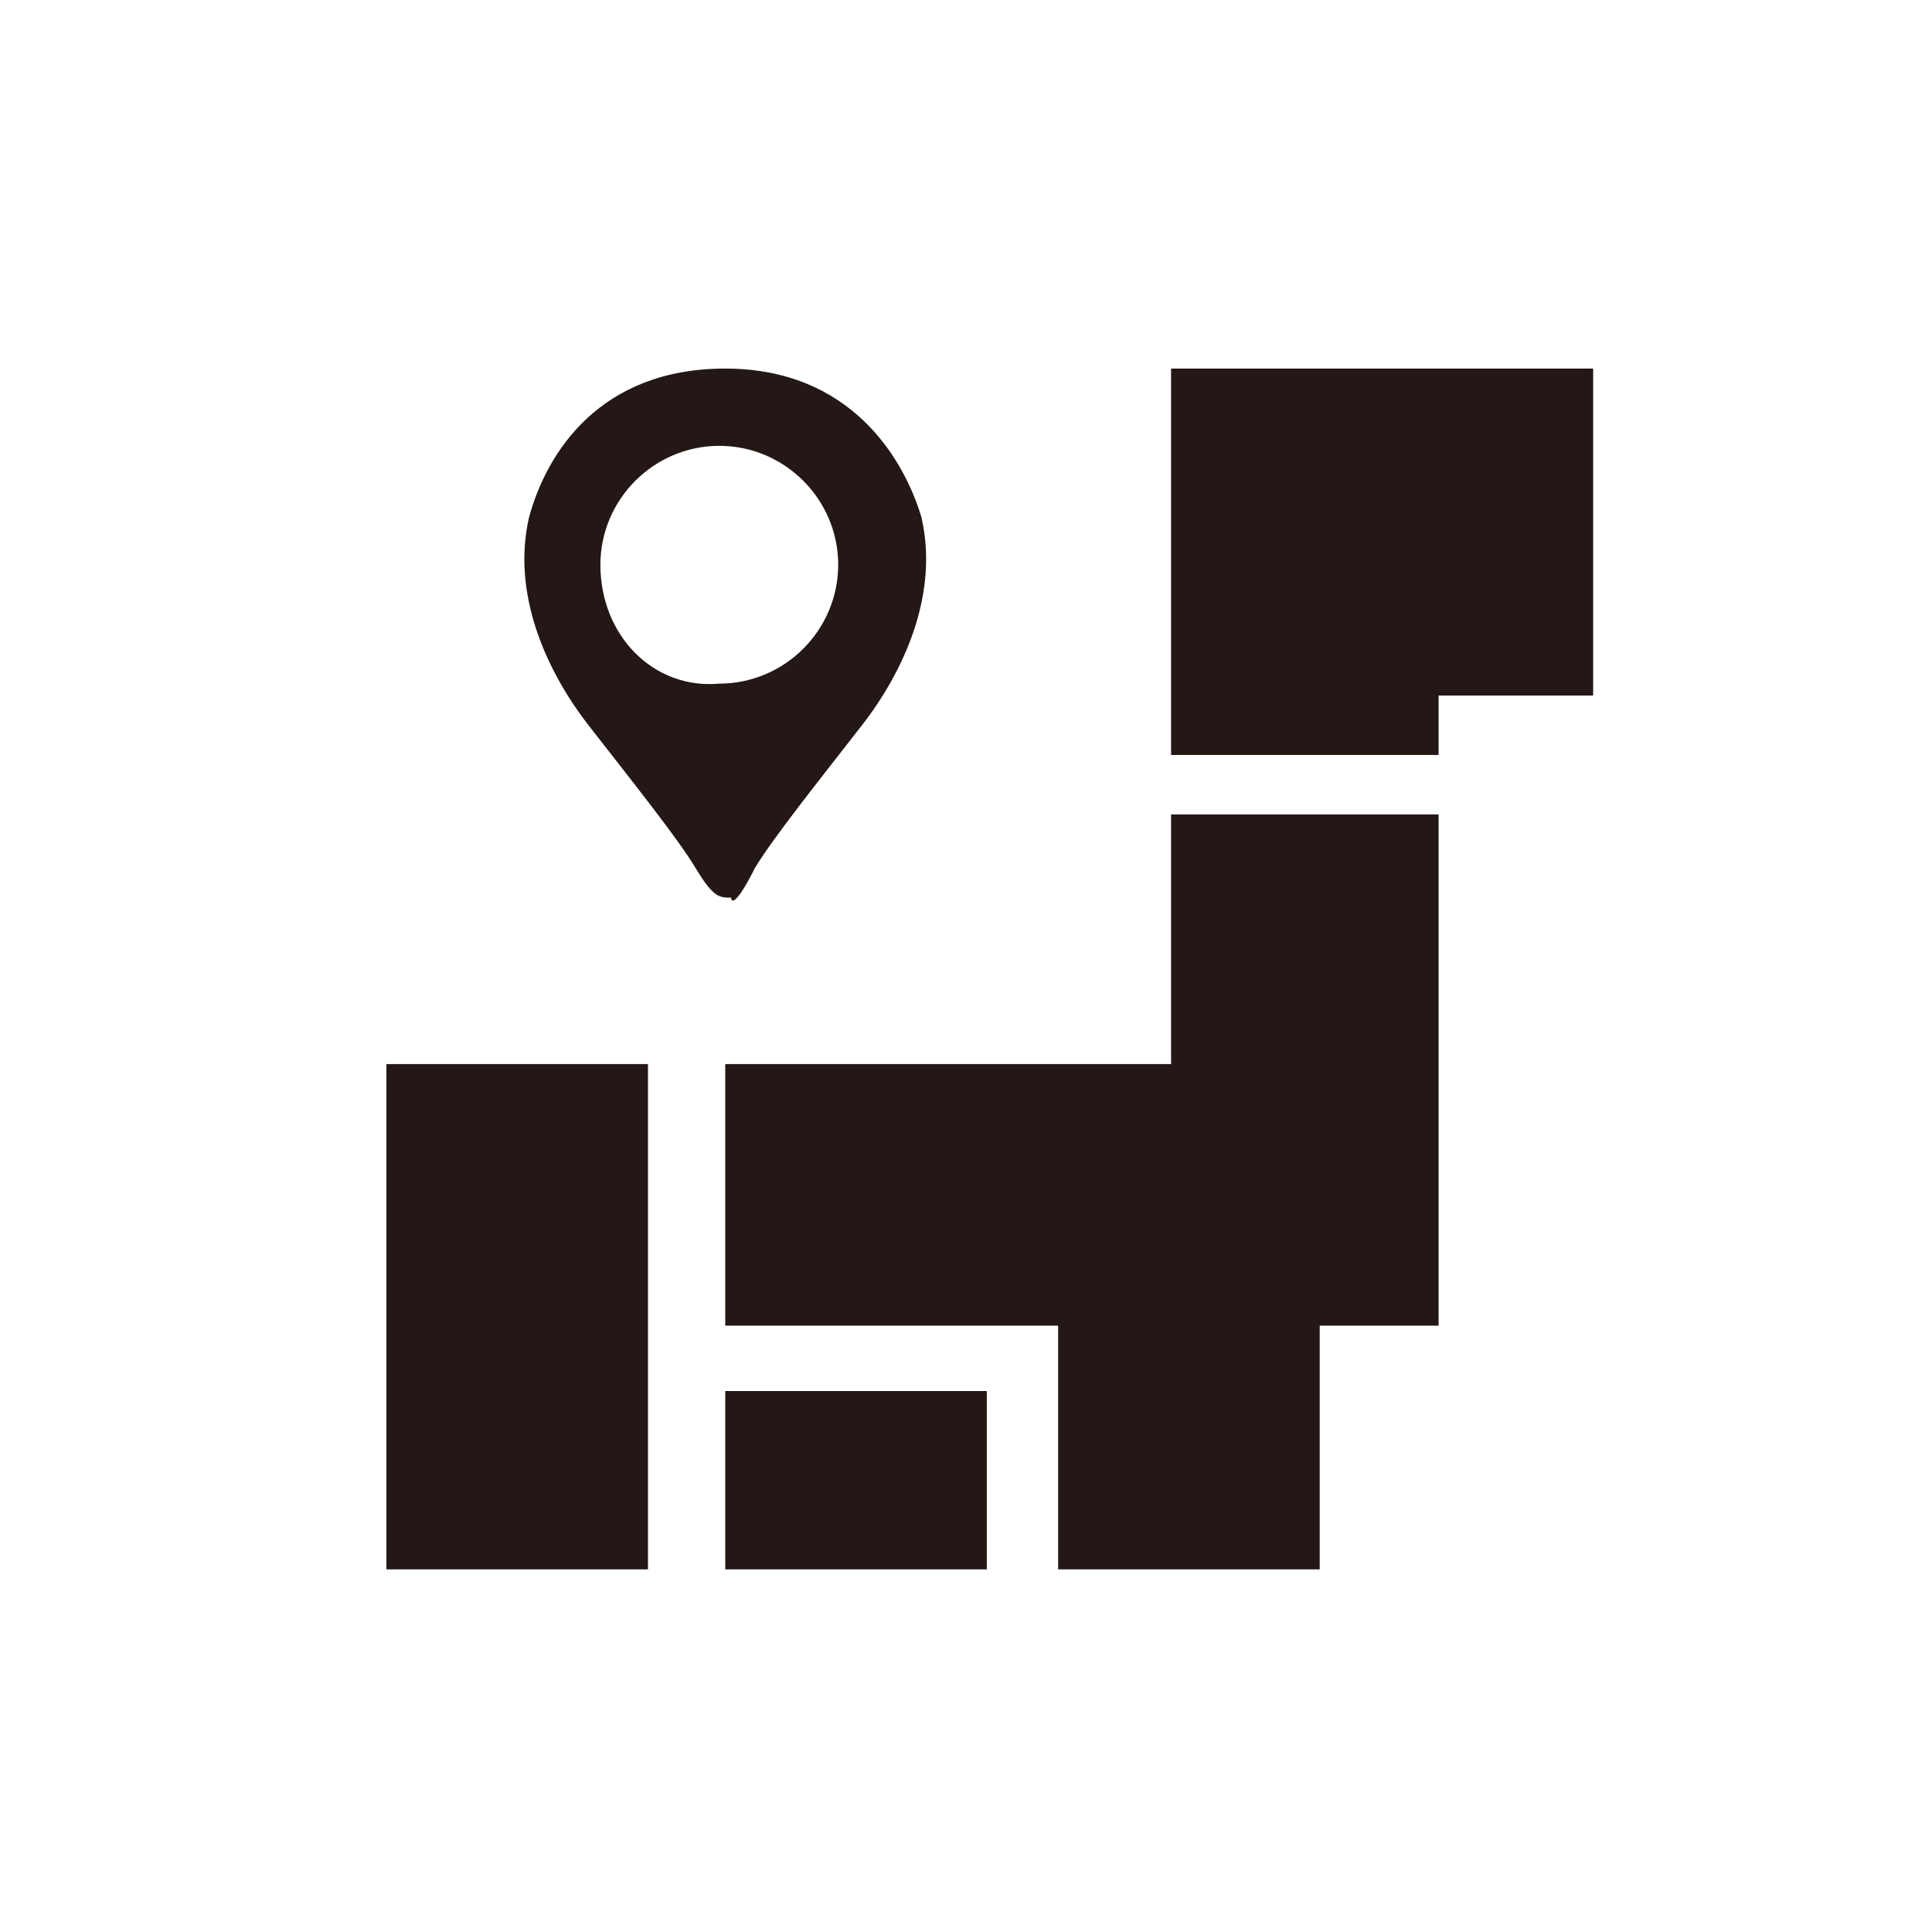 <?xml version="1.0" encoding="utf-8"?>
<!-- Generator: Adobe Illustrator 23.1.1, SVG Export Plug-In . SVG Version: 6.00 Build 0)  -->
<svg version="1.1" id="レイヤー_1" xmlns="http://www.w3.org/2000/svg" xmlns:xlink="http://www.w3.org/1999/xlink" x="0px"
	 y="0px" width="32.5px" height="32.5px" viewBox="0 0 32.5 32.5" style="enable-background:new 0 0 32.5 32.5;"
	 xml:space="preserve">
<style type="text/css">
	.st0{fill:#231815;}
</style>
<g>
	<polygon class="st0" points="19.7,17.9 12.2,17.9 12.2,22.3 17.8,22.3 17.8,26.4 22.2,26.4 22.2,22.3 23.8,22.3 24.2,22.3 
		24.2,13.7 19.7,13.7 	"/>
	<polygon class="st0" points="19.7,6.2 19.7,12.7 24.2,12.7 24.2,11.7 26.8,11.7 26.8,6.2 	"/>
	<rect x="12.2" y="23.4" class="st0" width="4.4" height="3"/>
	<rect x="6.5" y="17.9" class="st0" width="4.4" height="8.5"/>
	<path class="st0" d="M12.7,14.6c0.3-0.5,1.1-1.5,1.8-2.4c0.7-0.9,1.3-2.2,1-3.5c-0.3-1-1.2-2.5-3.3-2.5c-2.1,0-3,1.4-3.3,2.5
		c-0.3,1.3,0.3,2.6,1,3.5c0.7,0.9,1.5,1.9,1.8,2.4c0.3,0.5,0.4,0.5,0.6,0.5C12.3,15.2,12.4,15.2,12.7,14.6z M10.1,9.5
		c0-1.1,0.9-2,2-2c1.1,0,2,0.9,2,2s-0.9,2-2,2C11,11.6,10.1,10.7,10.1,9.5z"/>
</g>
</svg>
